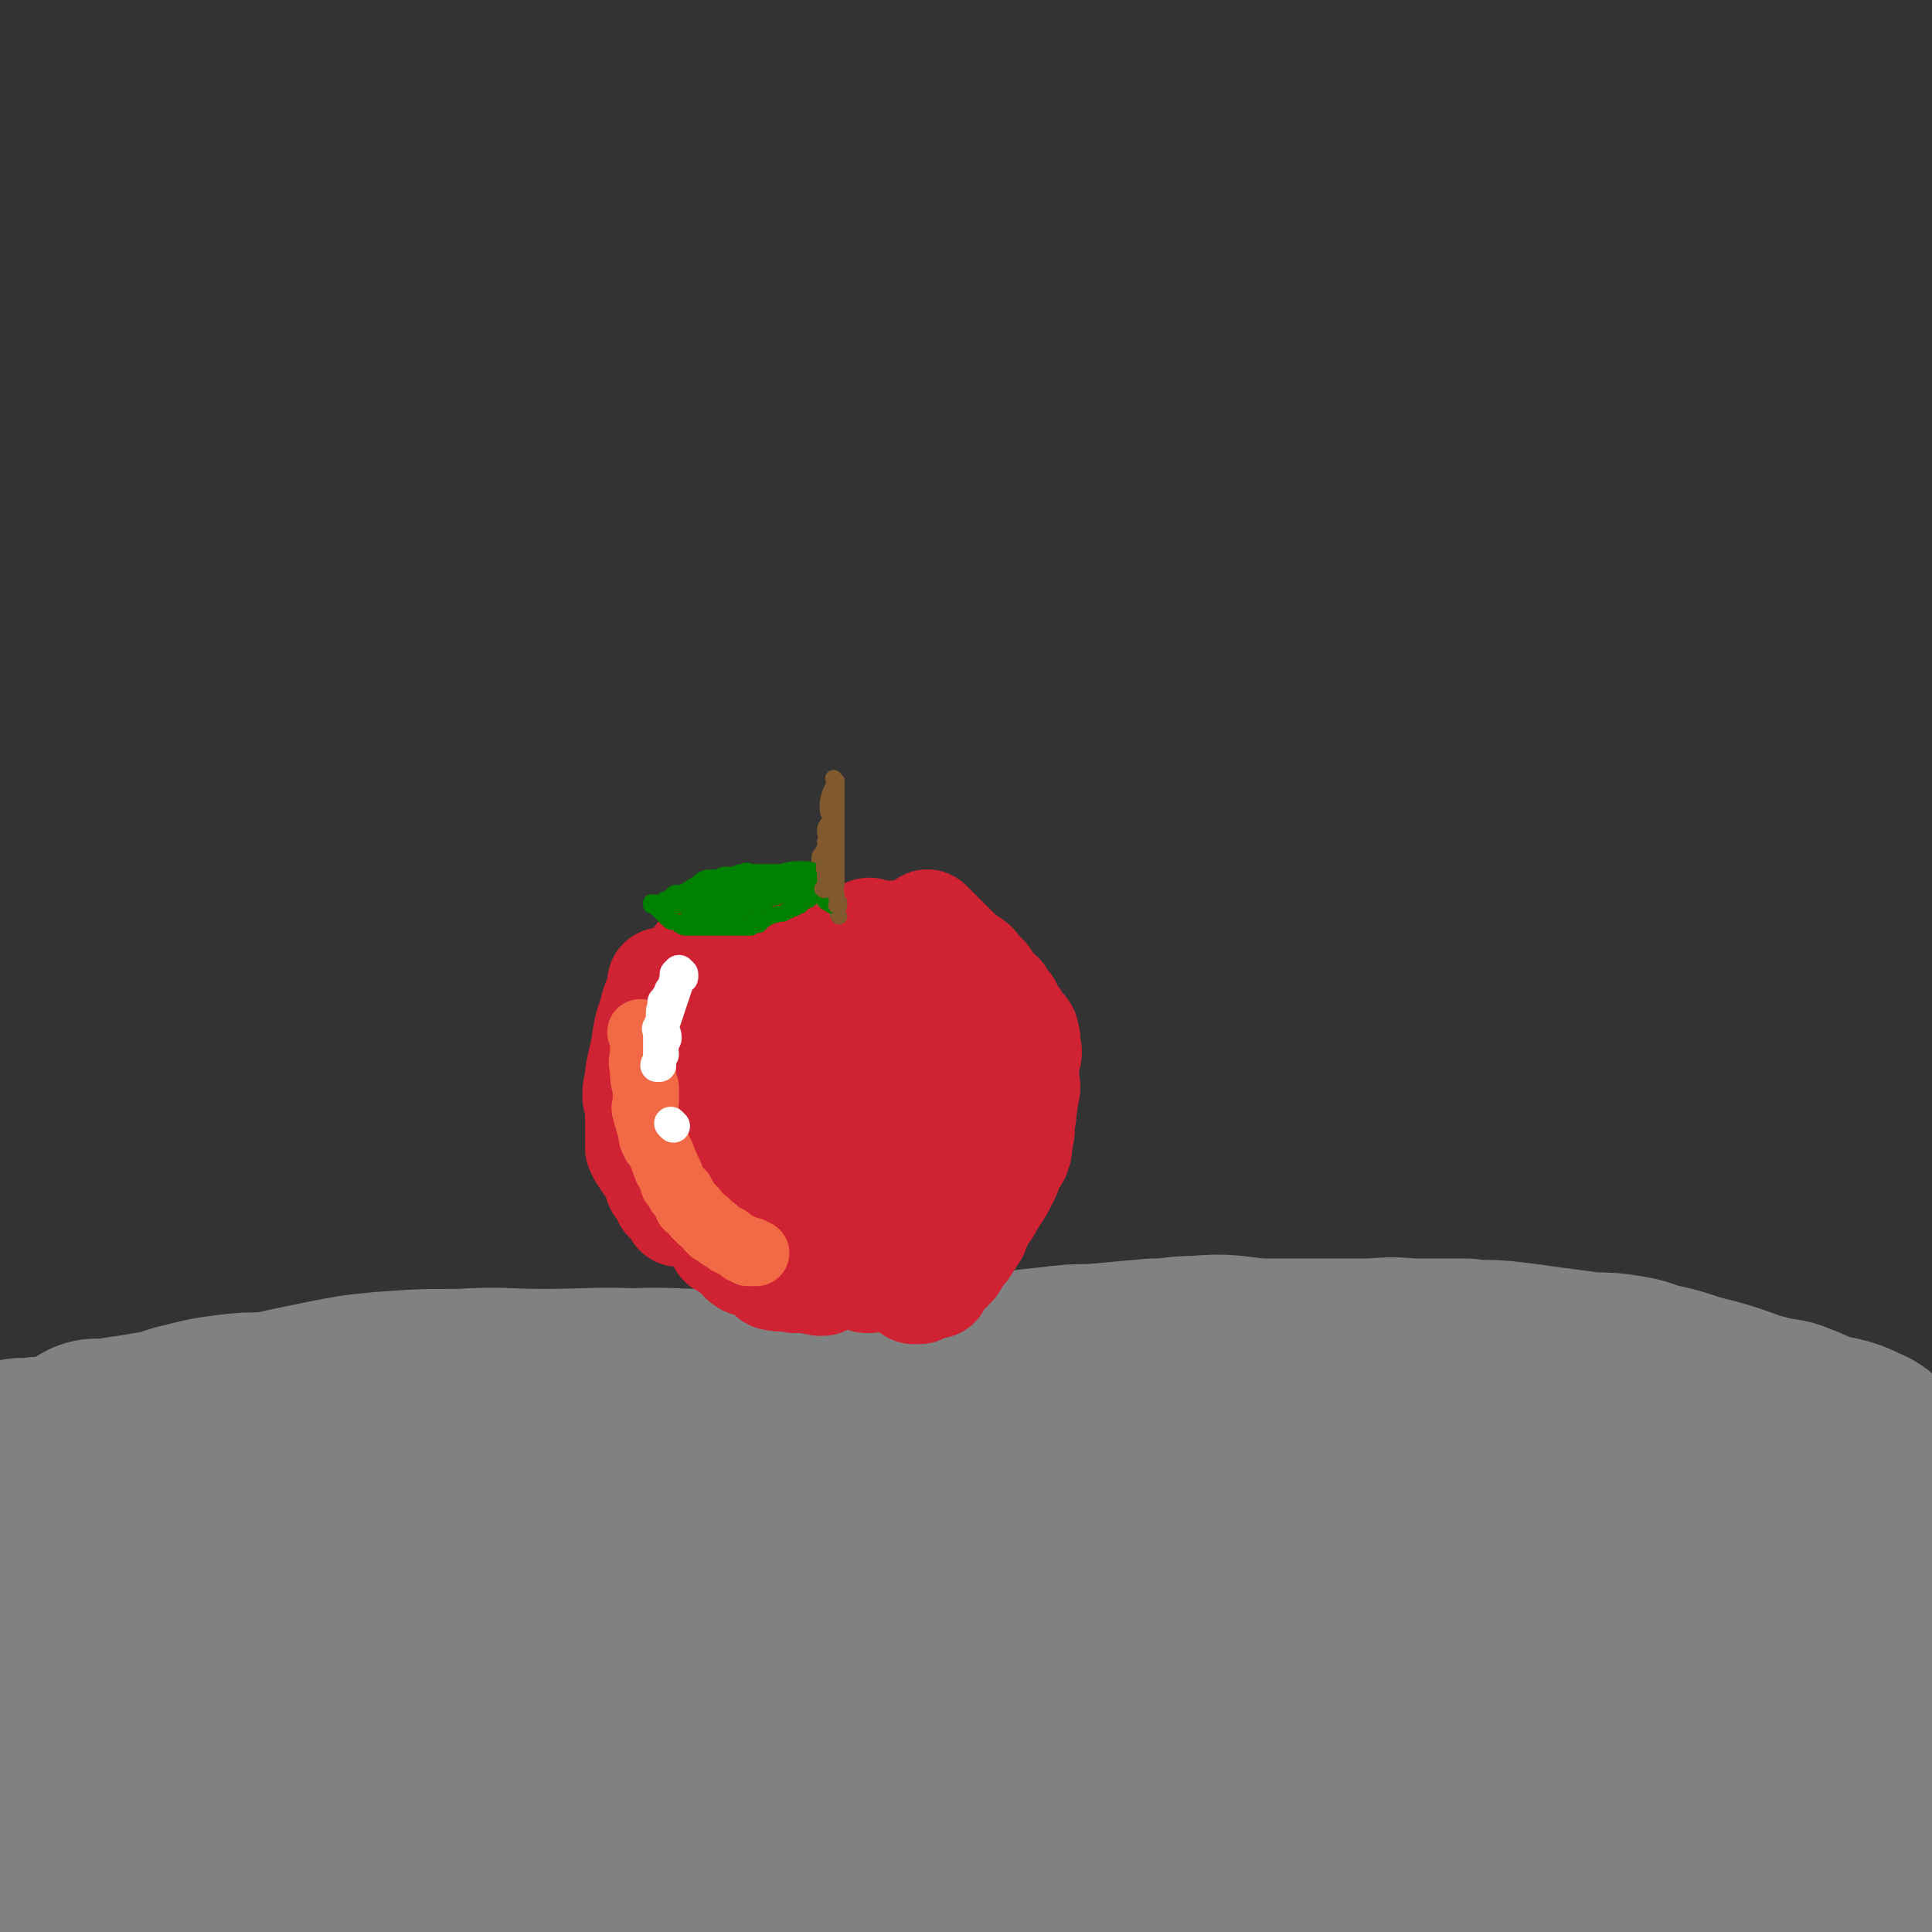 <svg viewBox='0 0 700 700' version='1.1' xmlns='http://www.w3.org/2000/svg' xmlns:xlink='http://www.w3.org/1999/xlink'><rect x="0" y="0" width="700" height="700" fill="#333333" stroke="none"/><g fill='none' stroke='rgb(128,130,130)' stroke-width='80' stroke-linecap='round' stroke-linejoin='round'><path d='M528,527c0,0 -1,-1 -1,-1 0,0 0,0 0,1 0,0 0,0 0,0 1,0 0,-1 0,-1 -12,1 -12,2 -23,3 -19,2 -19,3 -37,5 -11,1 -11,0 -22,1 -11,0 -11,0 -22,2 -14,1 -14,2 -28,4 -13,2 -13,1 -27,4 -15,2 -15,2 -31,5 -14,3 -13,3 -27,6 -13,2 -13,2 -26,5 -14,3 -14,2 -28,5 -11,2 -11,2 -22,5 -11,2 -11,3 -22,5 -10,2 -10,2 -20,4 -9,1 -9,2 -19,4 -6,1 -6,0 -13,2 -19,3 -19,3 -38,6 -13,2 -13,3 -26,5 -6,2 -6,2 -12,3 -2,0 -2,0 -4,0 -7,0 -7,1 -13,1 -1,0 -1,-2 -2,-2 0,0 -1,1 -1,1 1,-3 1,-5 4,-7 10,-8 11,-8 23,-14 19,-9 19,-9 39,-15 27,-9 27,-9 56,-15 24,-6 24,-6 49,-9 32,-5 33,-4 65,-7 24,-2 24,-1 47,-3 28,-1 28,-1 56,-3 27,-1 27,-1 54,-2 12,0 12,0 24,0 13,-1 13,0 25,0 4,0 4,0 8,0 3,0 3,0 6,0 0,0 0,0 0,0 0,0 0,0 0,0 -11,0 -11,0 -23,1 -24,1 -24,1 -48,2 -23,1 -23,1 -47,3 -38,2 -38,2 -75,5 -26,1 -26,1 -52,4 -9,0 -9,0 -17,1 -24,2 -24,2 -47,5 -30,3 -30,3 -60,6 -14,1 -14,1 -28,2 -6,1 -6,1 -11,2 -12,1 -11,2 -23,3 -4,1 -4,1 -8,2 -8,0 -8,0 -16,1 -3,1 -3,1 -7,2 -5,0 -5,0 -11,0 -4,0 -4,0 -9,1 -8,2 -8,2 -15,5 -3,0 -3,0 -6,1 -2,1 -2,1 -3,1 -1,1 -1,1 -3,1 0,1 0,1 -1,1 0,0 0,0 -1,0 0,-1 -1,-1 -1,0 1,0 1,1 2,1 3,1 3,1 6,1 11,1 11,1 21,1 6,1 6,1 12,1 16,0 16,-1 32,-2 7,-1 7,-1 15,-1 16,-2 16,-2 32,-4 11,-1 11,-1 21,-1 20,-2 20,-2 39,-4 13,-1 13,-1 26,-1 20,-2 20,-2 41,-3 12,-1 12,-1 25,-1 18,-1 18,-1 37,-1 13,-1 13,0 27,0 18,-1 18,-1 36,-1 13,-1 13,-1 26,0 15,0 15,0 30,0 11,1 11,1 21,1 12,0 12,0 23,1 10,0 10,1 19,2 10,1 10,1 20,2 8,1 8,1 16,2 8,1 8,1 17,2 6,1 6,1 13,2 6,0 6,0 12,1 6,0 6,1 11,2 4,0 4,0 8,0 3,0 3,0 7,1 4,1 4,1 8,2 3,0 4,-1 7,0 5,0 5,1 10,2 1,0 1,0 2,0 1,-1 1,0 3,0 1,0 1,0 2,0 0,0 0,0 1,0 0,0 0,0 0,0 0,0 0,-1 -1,-1 -1,0 -1,1 -1,1 -9,0 -9,0 -17,0 -9,0 -9,0 -17,0 -18,-2 -18,-3 -36,-4 -25,-2 -25,-2 -50,-3 -26,-2 -26,-2 -52,-3 -31,-1 -31,0 -62,0 -29,-1 -29,-1 -58,-1 -31,-1 -31,-1 -63,0 -23,0 -23,1 -46,2 -27,1 -27,0 -54,1 -19,0 -19,-1 -37,0 -18,0 -18,0 -37,1 -15,0 -15,0 -30,1 -11,0 -11,0 -22,1 -5,0 -5,0 -10,0 -1,0 -1,0 -3,0 -1,0 -1,0 -2,0 0,0 0,0 -1,0 0,0 0,0 0,0 2,0 2,0 4,1 9,3 9,4 19,5 12,2 12,1 24,2 25,1 25,2 50,3 22,1 22,0 45,1 35,0 35,1 70,1 25,0 25,-1 51,0 31,0 31,0 62,2 36,1 36,2 71,4 20,1 20,0 41,1 19,2 19,2 38,4 6,0 6,1 12,2 22,2 22,1 45,5 7,1 7,1 14,3 4,1 4,1 7,2 3,1 3,1 6,1 1,1 1,1 3,1 0,0 0,0 1,1 0,0 0,0 0,0 0,0 -1,0 -1,0 -10,0 -10,0 -19,0 -20,-2 -20,-2 -40,-4 -16,-2 -16,-3 -32,-5 -7,-1 -7,-1 -15,-2 -17,-2 -17,-1 -33,-3 -10,-1 -10,-1 -20,-2 -18,-2 -18,-1 -37,-3 -10,-1 -10,-1 -20,-2 -19,-2 -19,-2 -37,-3 -11,-1 -11,-1 -21,-1 -19,-2 -19,-2 -37,-4 -12,-1 -12,-1 -24,-1 -19,-2 -19,-2 -38,-3 -11,-1 -11,-1 -22,-1 -16,-2 -16,-2 -32,-3 -9,-1 -9,-1 -19,-1 -13,-2 -13,-2 -26,-3 -10,-1 -10,-1 -20,-1 -14,-1 -14,-1 -29,-2 -9,0 -9,-1 -19,-1 -12,-1 -12,-1 -23,-2 -12,-1 -13,0 -25,-2 -3,0 -3,-2 -7,-2 -1,-1 -3,0 -4,0 '/><path d='M464,572c0,0 -1,-1 -1,-1 0,0 0,0 0,1 0,0 0,0 0,0 -5,-1 -5,-1 -10,-2 -7,-1 -7,-2 -13,-2 -16,-3 -16,-2 -32,-4 -9,-2 -9,-2 -19,-4 -9,-1 -9,0 -18,-1 -11,-2 -11,-3 -22,-4 -13,-1 -13,-1 -25,-1 -15,-1 -15,-1 -30,-2 -11,0 -11,-1 -22,-1 -12,-1 -12,0 -23,0 -12,0 -12,0 -24,0 -13,-1 -13,-1 -25,-1 -12,-1 -12,-1 -23,0 -12,0 -12,0 -23,1 -11,1 -11,0 -21,1 -11,1 -11,1 -22,1 -12,1 -12,1 -25,3 -11,1 -11,1 -21,2 -12,1 -12,2 -23,3 -6,1 -6,1 -13,2 -6,0 -6,1 -13,2 -2,0 -2,-1 -5,0 -5,1 -5,2 -10,4 0,0 0,0 0,0 -1,0 -1,1 -2,1 0,0 0,0 0,1 -1,1 -2,1 -2,2 3,2 4,2 9,3 4,1 7,1 8,1 '/><path d='M388,538c0,0 -1,-1 -1,-1 0,0 0,0 0,1 0,0 0,0 0,0 1,0 1,-1 0,-1 -4,0 -4,0 -9,1 -6,0 -6,0 -13,0 -5,0 -5,0 -11,0 -21,0 -21,-1 -42,0 -15,0 -15,1 -31,2 -23,1 -23,1 -46,3 -14,1 -14,1 -27,3 -5,0 -5,0 -9,0 -14,1 -14,1 -27,2 -16,0 -16,0 -32,1 -10,0 -10,0 -19,1 -4,0 -4,-1 -8,0 -8,0 -8,1 -17,1 -3,1 -3,1 -6,1 -5,0 -5,1 -9,1 -4,1 -4,1 -9,1 -5,1 -5,1 -11,1 -3,1 -3,1 -6,1 -4,1 -4,1 -8,1 -1,1 -1,1 -3,1 -1,0 -1,0 -2,0 0,1 -1,1 -1,1 '/><path d='M313,524c0,0 -1,-1 -1,-1 0,0 0,0 1,1 0,0 0,0 0,0 0,0 0,-1 -1,-1 -10,-3 -10,-2 -19,-5 -15,-4 -15,-5 -30,-7 -15,-3 -15,-3 -29,-4 -19,-1 -19,0 -37,0 -15,0 -15,-1 -30,0 -14,0 -14,0 -28,1 -10,1 -10,1 -20,3 -10,2 -10,2 -19,4 -7,1 -7,0 -15,1 -8,1 -8,1 -16,3 -5,1 -5,2 -11,3 -6,1 -6,1 -12,2 -1,0 -2,0 -3,1 -3,0 -3,1 -5,1 -1,0 -1,0 -1,0 -1,-1 -1,0 -1,0 0,0 0,0 0,0 0,0 -1,-1 -1,-1 1,0 1,0 2,1 2,0 2,0 4,0 11,-2 10,-3 21,-4 9,-2 9,-2 18,-4 16,-2 16,-2 32,-4 13,-2 13,-2 27,-3 4,-1 4,-1 9,-1 15,-2 15,-2 29,-2 24,-1 24,-1 49,-1 15,-1 15,0 30,0 6,0 6,0 12,0 13,0 13,0 27,0 5,0 5,-1 10,0 10,0 10,1 21,1 5,1 5,1 11,1 10,1 10,1 21,2 4,1 4,1 9,1 7,1 7,1 15,1 3,1 3,1 6,1 3,0 3,1 6,1 4,1 4,1 7,1 5,1 5,1 10,1 3,1 3,1 5,1 3,1 3,1 6,1 1,1 1,1 2,1 2,0 2,0 3,0 1,-1 1,0 1,0 0,0 0,0 0,0 0,0 0,0 0,0 1,0 1,0 1,0 0,0 0,0 -1,0 -2,0 -2,0 -4,0 -13,0 -13,0 -25,0 -11,0 -11,0 -23,0 -7,0 -7,0 -14,0 -11,0 -11,0 -23,0 -9,0 -9,-1 -18,0 -15,0 -15,0 -30,1 -11,1 -11,1 -21,1 -13,1 -13,1 -26,1 -8,1 -8,1 -17,1 -12,1 -12,1 -23,1 -10,1 -10,1 -20,1 -12,1 -12,1 -24,1 -9,1 -9,1 -17,1 -11,1 -11,1 -22,1 -8,1 -8,1 -16,1 -8,0 -8,0 -16,1 -8,0 -8,-1 -15,0 -8,0 -8,0 -15,1 -6,0 -6,0 -11,0 -5,0 -5,0 -10,0 -3,0 -3,0 -7,0 -3,0 -3,0 -7,0 -2,0 -2,0 -5,0 -3,0 -3,-1 -7,0 0,0 0,0 -1,1 -1,0 -1,0 -2,0 0,0 0,0 0,0 0,0 0,-1 -1,-1 0,0 0,2 0,2 0,0 -1,0 -1,0 0,-1 1,-1 1,0 5,2 4,4 8,5 23,3 23,3 46,4 7,1 7,-1 15,0 24,0 24,0 49,1 25,0 25,0 49,0 30,0 30,-1 61,0 25,0 25,0 51,2 29,2 29,2 59,5 18,1 18,1 37,4 23,4 23,4 46,9 9,1 9,1 17,4 5,2 5,3 9,6 2,0 3,1 3,2 -1,2 -1,3 -4,4 -10,3 -10,3 -21,5 -26,4 -26,3 -53,6 -25,2 -25,0 -49,3 -39,3 -39,4 -77,9 -25,3 -25,3 -49,7 -32,5 -32,6 -64,12 -24,4 -24,5 -47,9 -16,3 -16,3 -32,6 -19,3 -19,3 -38,7 -4,1 -4,1 -8,1 -1,1 -1,1 -3,1 -2,1 -2,1 -4,1 0,1 -1,0 -1,0 0,1 0,1 0,1 9,0 10,0 20,-1 13,0 13,0 27,0 6,-1 6,-1 11,-1 14,-1 14,-1 28,-1 6,-1 6,-1 12,-1 15,0 15,0 30,0 7,1 7,0 15,0 16,1 16,1 33,1 8,1 8,1 16,1 16,1 16,0 33,1 7,1 7,1 14,1 13,1 13,1 26,1 7,1 7,1 15,1 11,1 11,1 23,1 7,1 7,0 14,1 9,1 9,1 18,1 5,1 5,0 9,0 5,1 5,2 10,2 2,0 2,-1 5,-1 4,1 4,1 7,1 2,0 2,1 4,1 0,0 0,0 0,-1 1,0 1,0 1,0 -1,0 -1,0 -3,0 -12,0 -12,0 -24,0 -12,1 -12,2 -25,3 -7,1 -7,1 -15,1 -14,1 -14,1 -27,2 -10,0 -10,0 -20,1 -13,2 -13,2 -26,3 -11,2 -11,2 -21,3 -15,2 -15,2 -29,4 -10,2 -10,2 -20,3 -13,2 -13,2 -26,3 -10,1 -10,2 -21,3 -11,2 -11,2 -22,3 -10,2 -10,2 -20,3 -9,1 -9,1 -18,1 -8,1 -8,1 -16,1 -5,0 -5,0 -11,1 -5,0 -5,1 -11,1 -2,0 -2,0 -4,-1 -2,0 -2,0 -5,0 0,0 -1,1 -1,0 1,0 1,-1 2,-1 11,-3 11,-3 22,-5 10,-2 10,-2 19,-3 9,-2 9,-1 19,-3 8,-1 8,-2 16,-3 21,-3 21,-3 41,-5 28,-2 28,-2 55,-3 16,-1 16,-2 31,-3 14,0 14,1 28,0 31,-1 31,-1 62,-3 29,-2 29,-3 58,-4 27,-2 27,-2 54,-2 17,0 17,0 34,0 13,1 13,0 26,0 6,1 6,2 12,3 2,0 2,0 4,0 1,1 1,0 1,0 0,0 0,0 0,0 0,1 0,2 -1,2 -2,0 -2,-1 -4,-1 -16,1 -16,1 -31,1 -22,1 -22,0 -43,0 -34,1 -34,2 -68,3 -28,1 -28,1 -57,2 -34,1 -34,1 -69,2 -22,1 -22,0 -45,0 -30,1 -30,2 -61,1 -19,0 -19,0 -38,-1 -21,-1 -21,-1 -43,-4 -6,0 -6,0 -13,-2 -4,-1 -4,0 -8,-2 0,0 0,-1 -1,-2 0,0 -1,0 -1,0 2,-2 2,-2 4,-4 1,-1 0,-2 1,-2 13,-4 13,-5 25,-8 27,-5 27,-5 54,-9 20,-2 20,-1 39,-3 8,-1 8,-2 15,-2 22,-1 22,-1 44,-1 8,-1 8,-1 16,-1 22,-1 22,-1 43,-1 11,-1 11,-1 22,-1 23,0 23,0 47,0 10,1 10,0 21,0 21,1 21,1 42,1 10,1 10,0 19,0 17,2 17,2 34,4 10,1 10,1 20,1 14,2 14,2 28,3 8,1 8,1 15,1 12,2 12,2 24,3 5,1 5,0 11,1 6,2 6,2 12,4 3,1 3,1 7,2 4,1 4,1 8,2 2,1 2,1 5,1 4,2 4,1 8,3 2,1 1,1 3,2 0,0 0,0 1,-1 0,0 0,0 1,0 0,1 0,1 0,1 0,0 0,0 0,0 1,1 0,0 0,0 0,0 0,0 0,0 -5,2 -5,3 -11,3 -17,2 -17,2 -33,3 -13,1 -13,1 -25,3 -11,1 -11,0 -23,1 -15,2 -15,2 -31,4 -13,2 -13,1 -26,3 -14,2 -14,2 -29,4 -11,2 -11,2 -23,3 -12,2 -12,2 -24,4 -11,2 -11,2 -22,3 -11,1 -11,1 -23,3 -10,1 -10,0 -20,1 -10,1 -10,2 -20,3 -8,1 -8,1 -16,1 -8,1 -8,0 -15,1 -8,0 -8,0 -16,1 -6,0 -6,0 -12,1 -7,0 -7,0 -14,1 -11,1 -11,1 -21,2 -3,0 -3,1 -5,1 -7,0 -7,0 -14,0 0,0 0,0 -1,0 0,0 0,0 -1,0 0,0 -1,1 -1,0 5,0 6,0 12,-1 7,-2 6,-3 13,-4 9,-2 9,-1 18,-3 9,-1 9,-1 18,-3 10,-2 10,-3 20,-5 21,-3 21,-3 42,-6 27,-4 27,-4 54,-7 22,-3 22,-3 44,-5 29,-3 29,-4 58,-6 21,-1 21,0 42,0 23,0 23,0 45,0 15,1 15,1 30,2 16,1 16,2 33,3 7,1 7,1 14,2 14,1 14,1 28,3 9,1 8,2 17,3 6,0 7,0 13,0 4,1 4,2 8,3 4,0 4,0 8,-1 0,0 0,0 1,0 1,0 1,0 3,0 0,0 0,0 1,0 0,0 0,0 0,0 1,0 1,0 3,0 0,0 0,0 0,0 0,1 -1,0 -1,0 0,0 0,0 1,0 0,0 0,0 0,0 0,1 -1,0 -1,0 0,0 0,0 1,0 0,0 0,0 0,0 0,1 -1,0 -1,0 0,0 0,0 1,0 0,0 0,0 0,0 0,1 -1,0 -1,0 0,0 0,0 1,0 0,0 0,0 0,0 -1,0 -1,1 -2,0 -10,-1 -10,-2 -20,-3 -10,-1 -10,-1 -20,-2 -5,-1 -5,0 -10,-1 -9,-1 -9,-1 -18,-2 -4,-1 -4,-1 -8,-2 -11,0 -11,0 -22,0 -7,0 -7,0 -13,0 -6,1 -6,0 -12,0 -7,0 -7,0 -13,0 -4,0 -4,0 -8,0 -4,1 -4,1 -8,1 -4,0 -4,0 -7,1 -3,0 -3,1 -7,1 -2,1 -2,0 -5,1 -1,0 -1,1 -3,1 -1,1 -1,0 -2,1 -1,0 -1,1 -2,1 -1,1 -1,1 -2,1 0,0 0,-1 0,-1 0,1 0,1 0,2 0,1 -1,1 -1,2 0,1 0,1 0,2 0,1 0,1 0,1 3,2 3,2 6,4 2,1 2,1 5,1 11,3 11,4 22,5 6,1 6,1 13,1 6,0 6,1 12,1 6,0 6,0 12,-1 5,0 5,0 11,0 5,0 5,0 10,0 5,0 5,0 11,0 6,0 6,0 12,0 6,0 6,0 12,0 6,0 6,0 12,0 4,0 4,0 8,0 9,0 9,1 19,0 8,0 8,0 16,-1 0,0 0,0 1,-1 1,0 1,0 2,0 1,0 1,0 2,0 0,0 0,1 1,0 1,0 1,-1 2,-1 2,-1 2,-1 4,-1 0,0 0,0 0,0 0,0 0,0 0,0 0,1 0,0 0,0 -1,0 0,1 0,0 0,-2 -1,-3 -1,-6 -2,-6 -1,-7 -4,-13 -4,-6 -5,-6 -10,-12 -8,-8 -8,-8 -17,-14 -11,-8 -12,-7 -23,-15 -10,-6 -9,-7 -19,-13 -15,-9 -15,-8 -31,-16 -10,-5 -10,-6 -20,-10 -16,-6 -16,-5 -32,-9 -12,-4 -11,-5 -23,-7 -15,-3 -15,-3 -30,-4 -7,-1 -7,-1 -15,-1 -8,0 -8,0 -17,1 -3,0 -3,0 -6,0 -2,0 -2,0 -4,0 0,0 0,0 0,0 0,0 -1,-1 -1,-1 7,-1 8,-1 16,-2 9,-1 9,-2 18,-4 14,-2 14,-2 29,-3 10,-1 10,-1 20,-1 4,-1 4,-1 8,-1 12,0 12,0 24,1 15,0 15,0 30,1 4,0 4,0 7,0 9,0 9,0 18,0 5,1 5,1 9,1 11,1 11,1 21,2 5,1 5,1 10,1 10,1 10,1 19,2 4,1 4,0 7,1 4,1 4,2 7,3 2,1 2,1 4,2 4,1 3,1 7,3 0,0 0,0 1,0 0,0 0,-1 1,0 0,0 0,0 0,1 0,0 0,0 0,0 -1,-1 -1,-1 -3,-2 -4,-2 -4,-3 -8,-4 -14,-5 -15,-5 -29,-9 -13,-3 -13,-2 -26,-5 -7,-2 -7,-2 -15,-4 -13,-3 -13,-2 -26,-5 -8,-2 -7,-3 -15,-4 -11,-2 -11,-2 -22,-3 -8,-2 -8,-2 -17,-3 -14,-2 -14,-2 -28,-3 -10,-2 -10,-2 -19,-3 -14,-1 -14,-1 -29,-1 -8,-1 -8,-1 -17,-1 -10,0 -10,0 -21,-1 -9,0 -9,-1 -17,-1 -9,0 -9,0 -19,1 -7,0 -7,0 -14,0 -8,0 -8,0 -16,0 -6,0 -6,-1 -11,0 -9,0 -9,0 -17,1 -4,0 -4,0 -7,1 -3,1 -3,1 -7,1 -3,1 -3,1 -7,1 -3,1 -3,0 -5,1 -2,0 -2,1 -3,1 -1,1 -1,1 -3,1 0,0 0,0 -1,0 0,-1 0,0 -1,0 0,0 0,0 -1,0 0,0 0,0 0,0 7,-2 7,-2 14,-3 11,-2 11,-1 22,-3 5,-2 5,-3 11,-3 15,-3 15,-1 31,-3 16,-2 15,-2 31,-4 8,-1 8,-2 16,-2 6,-1 6,0 13,-1 18,-1 18,-1 35,-2 15,-1 15,-1 30,-1 18,0 18,1 36,2 13,1 13,0 27,2 16,2 15,2 31,5 6,1 6,0 13,2 3,0 3,0 6,1 12,2 12,2 24,5 10,1 10,1 21,3 7,2 7,1 15,3 4,1 4,1 8,3 3,1 4,1 7,2 1,1 1,1 2,2 2,0 2,0 4,1 1,0 1,0 1,1 0,0 0,0 0,0 1,0 1,0 1,1 0,0 0,0 0,0 1,0 0,-1 0,-1 0,0 0,0 0,1 0,0 -1,0 -1,0 -3,0 -3,0 -6,0 -4,0 -4,0 -8,0 -19,-1 -19,-2 -37,-3 -15,-1 -15,-1 -29,-2 -5,-1 -5,-1 -9,-1 -14,-2 -14,-2 -28,-3 -24,-3 -24,-4 -49,-7 -15,-2 -15,-1 -30,-2 -6,-1 -6,-1 -11,-1 -19,-2 -19,-3 -38,-4 -12,-2 -12,-1 -25,-2 -13,-1 -13,-2 -26,-3 -8,-1 -8,-1 -16,-1 -9,0 -9,0 -19,0 -5,0 -5,-1 -9,-1 -8,0 -8,0 -16,1 -4,0 -4,-1 -8,0 -7,0 -7,0 -13,0 -3,1 -3,1 -6,1 -6,1 -6,0 -13,1 -3,0 -3,1 -7,1 -1,0 -1,0 -3,0 -1,-1 -1,0 -1,0 -2,0 -3,0 -3,0 1,-1 2,-1 5,-2 2,-1 2,0 5,-1 5,-1 5,-1 11,-2 10,-2 10,-2 19,-4 5,-1 5,-1 11,-1 8,-2 8,-2 17,-3 7,-1 7,-1 13,-1 10,-2 10,-2 20,-3 8,-1 8,-1 15,-1 11,-1 11,-1 22,-2 8,0 8,-1 16,-1 11,-1 11,0 22,1 9,0 9,0 17,0 10,0 10,0 21,0 8,0 8,-1 17,0 10,0 10,0 20,0 7,1 7,0 15,1 8,1 8,1 15,2 8,1 8,1 15,2 6,0 7,0 13,1 6,1 5,2 11,3 9,2 9,3 18,5 7,2 7,2 15,5 4,1 4,1 8,2 4,1 4,0 8,2 3,1 3,1 6,3 3,1 3,1 6,2 2,0 2,0 3,0 4,1 4,1 8,3 0,0 0,1 1,1 0,0 0,-1 1,0 0,0 0,0 0,1 0,0 0,0 0,0 0,0 0,0 0,0 -1,-1 0,0 0,0 0,0 0,0 0,0 0,0 0,0 0,0 -1,-1 -1,-1 -1,0 -2,0 -1,1 -3,1 -9,1 -9,0 -18,1 -14,0 -14,0 -28,0 -17,-1 -17,-2 -33,-3 -18,-1 -18,0 -36,-2 -26,-2 -26,-3 -53,-4 -22,-2 -22,-1 -44,-2 -27,-1 -27,-1 -54,-2 -20,-1 -20,-1 -40,-1 -25,0 -25,0 -49,1 -25,0 -25,0 -50,2 -17,1 -17,2 -33,4 -17,2 -17,2 -33,4 -14,2 -14,2 -28,5 -5,1 -5,1 -11,3 -6,2 -6,2 -11,4 0,0 0,0 0,0 2,0 2,-1 4,0 14,0 14,1 27,1 17,-1 17,-2 33,-3 6,-1 6,-1 11,-1 14,-2 14,-1 27,-2 15,-2 15,-3 30,-4 21,-2 21,-2 43,-2 35,-2 35,-1 69,-1 20,0 20,-1 39,0 24,2 24,2 49,5 6,0 6,0 12,1 13,1 13,2 27,4 7,1 7,1 14,3 13,2 13,2 26,4 6,1 6,1 12,3 10,3 10,3 20,7 4,2 4,1 8,3 9,4 9,4 17,7 4,2 4,3 8,5 8,3 8,3 16,7 4,1 4,2 8,4 6,2 6,2 11,5 3,1 3,1 6,3 2,1 1,2 3,5 1,1 2,1 3,3 2,2 2,2 4,5 1,1 1,1 2,3 0,1 0,1 1,2 1,3 1,2 3,5 0,1 0,1 0,2 0,1 0,1 1,2 0,1 0,1 0,2 0,1 0,1 1,1 0,2 -1,2 0,3 0,1 0,1 1,1 0,1 -1,1 -1,2 0,1 0,1 0,1 0,1 1,1 1,2 0,0 0,1 0,1 0,1 0,1 0,1 0,1 0,1 0,1 0,1 0,1 0,1 1,1 1,0 2,1 0,0 -1,0 -1,1 0,0 0,0 0,0 0,0 0,0 0,-1 -1,0 0,1 0,1 0,0 0,0 0,0 0,0 0,0 0,-1 -1,0 0,1 0,1 0,0 0,0 0,0 0,0 0,0 0,-1 -9,-3 -9,-3 -17,-6 -5,-2 -6,-1 -11,-2 -5,-1 -5,-1 -10,-3 -5,-2 -5,-1 -10,-3 -7,-2 -7,-3 -14,-5 -9,-3 -10,-3 -19,-6 -10,-3 -10,-3 -20,-6 -10,-3 -10,-2 -21,-4 -15,-4 -15,-4 -31,-7 -14,-2 -14,-2 -28,-4 -18,-3 -18,-3 -37,-5 -8,-2 -8,-1 -16,-2 -5,-1 -5,-1 -10,-2 -13,-2 -13,-2 -26,-4 -13,-2 -13,-3 -26,-4 -13,-2 -13,-1 -25,-2 -18,-1 -18,-1 -36,-3 -14,-1 -14,-1 -29,-3 -17,-1 -17,-1 -35,-2 -9,-1 -9,0 -17,-2 -12,-1 -12,-2 -23,-4 -6,-2 -6,-2 -13,-3 -8,-1 -8,-1 -16,-3 -4,-1 -4,-2 -8,-4 -5,-2 -5,-2 -10,-3 -2,-1 -2,-1 -3,-1 -2,-1 -2,-2 -4,-3 0,0 0,1 -1,1 0,-1 0,-1 0,-2 -1,0 -1,1 -1,1 1,-2 1,-2 3,-3 0,-1 0,-1 1,-1 6,-3 6,-3 12,-5 2,-1 2,-1 4,-2 8,-2 8,-2 17,-3 4,-1 4,-1 8,-1 10,-2 10,-2 20,-4 4,-1 4,-1 9,-1 10,-2 10,-2 21,-3 4,-1 4,-1 8,-1 8,-1 8,-1 16,-2 4,-1 4,0 8,-1 10,-1 10,-1 19,-2 5,-1 5,0 10,-1 10,-1 10,-1 20,-2 4,-1 4,-1 8,-1 11,-1 11,-1 21,-1 5,-1 5,-1 10,-1 9,0 9,0 18,0 5,0 5,-1 9,-1 6,0 6,0 11,1 6,0 6,-1 12,0 5,0 5,0 10,0 3,1 3,1 6,1 8,1 8,1 16,2 6,1 6,2 12,3 2,1 2,1 5,2 4,0 4,0 8,0 3,1 3,0 6,1 2,1 2,2 5,3 2,1 2,1 4,2 3,0 3,0 6,1 2,1 2,1 4,2 2,0 2,0 5,1 2,1 2,1 3,2 2,0 3,-1 5,0 2,1 1,1 3,2 1,1 2,0 3,1 2,1 2,1 4,3 2,0 1,1 3,2 0,0 0,0 1,0 2,1 2,1 4,1 1,1 2,0 3,1 0,0 0,1 0,1 0,1 0,1 1,1 0,1 0,1 1,1 0,1 1,1 1,1 '/></g>
<g fill='none' stroke='rgb(207,34,51)' stroke-width='40' stroke-linecap='round' stroke-linejoin='round'><path d='M303,439c0,0 -1,-1 -1,-1 0,0 0,0 1,1 0,0 0,0 0,0 0,0 -1,-1 -1,-1 0,0 0,0 1,1 0,0 0,0 0,0 0,0 -1,-1 -1,-1 0,0 1,1 1,1 -2,-1 -3,-2 -5,-3 -5,-3 -5,-3 -9,-6 -2,-1 -2,0 -3,-1 -1,-2 -1,-2 -2,-3 -3,-4 -3,-4 -5,-7 0,-2 0,-2 1,-4 0,-4 -1,-4 0,-8 1,-6 1,-6 4,-11 2,-5 2,-5 5,-9 3,-4 3,-4 7,-7 4,-4 4,-4 8,-6 4,-3 4,-3 8,-5 3,-2 3,-3 7,-4 5,-1 5,-1 10,0 4,0 4,0 8,1 4,1 4,0 8,2 2,1 2,2 3,4 2,4 2,4 3,8 1,3 1,4 0,7 -1,6 -1,7 -3,12 -3,6 -3,6 -7,11 -7,8 -7,8 -14,15 -5,4 -5,5 -10,8 -7,5 -7,5 -14,8 -5,2 -5,2 -10,3 -6,0 -6,0 -13,0 -4,-1 -4,-1 -7,-3 -5,-2 -5,-1 -9,-4 -3,-2 -3,-3 -5,-6 -4,-3 -6,-3 -8,-7 -1,-3 0,-4 0,-7 0,-2 -1,-1 -1,-3 -1,-5 -1,-5 -1,-9 -1,-2 -1,-2 -1,-4 1,-3 2,-3 2,-7 0,-1 -1,-1 0,-2 1,-7 1,-7 3,-13 1,-3 2,-2 4,-5 1,-1 1,-1 2,-2 5,-4 5,-3 10,-7 2,-1 2,-1 4,-3 2,-1 1,-2 4,-3 2,-1 2,-1 5,-1 3,-1 3,-1 7,-2 3,-1 3,-1 7,-2 2,-1 2,-1 4,-1 2,0 2,1 4,1 1,0 1,0 3,0 3,0 3,0 6,0 1,1 1,1 3,1 3,2 3,2 7,3 1,1 1,1 3,2 3,1 3,1 6,2 1,1 1,0 3,2 2,2 1,2 3,5 1,1 1,1 2,3 2,3 2,3 3,6 1,1 1,1 2,3 0,4 0,4 0,7 1,3 1,3 1,6 0,4 0,5 0,9 -1,4 -2,4 -3,8 -2,5 -2,5 -4,9 -1,4 -1,3 -2,7 -1,3 0,3 -1,6 -2,3 -3,3 -5,6 -3,2 -3,2 -5,5 -2,2 -1,2 -3,4 -3,2 -3,2 -6,4 -2,1 -2,2 -3,2 -3,1 -3,0 -5,0 -3,0 -3,1 -5,1 -3,0 -3,0 -5,0 -3,-1 -3,0 -5,0 -2,-1 -2,-1 -3,-2 -4,-1 -4,-1 -7,-2 -6,-3 -6,-3 -12,-6 -3,-1 -3,-1 -6,-3 -3,-1 -3,0 -5,-1 -3,-3 -2,-4 -5,-7 -1,-1 -1,-1 -2,-2 -1,-1 -2,-1 -3,-3 -1,-2 0,-2 -1,-4 0,-2 -1,-2 -1,-4 0,-4 1,-4 1,-8 0,-2 -1,-2 0,-5 0,-4 0,-4 1,-8 3,-8 3,-8 7,-15 1,-2 2,-1 3,-3 1,-2 1,-2 2,-4 0,-2 -1,-2 0,-3 2,-3 2,-3 4,-5 4,-4 4,-4 8,-7 4,-4 4,-4 9,-7 6,-5 6,-5 12,-8 4,-2 4,-2 8,-3 4,-1 4,-1 7,-1 3,-1 3,-1 6,0 3,0 3,0 5,1 2,2 2,2 4,4 3,5 3,5 5,10 1,4 1,4 2,9 1,7 1,8 1,15 -1,6 -1,6 -2,11 -1,6 -1,6 -2,12 -1,4 0,4 -2,8 -1,5 -2,6 -4,11 -2,3 -2,3 -5,5 -4,4 -4,4 -8,6 -3,2 -4,1 -7,2 -6,0 -6,0 -13,0 -4,0 -4,0 -7,0 -2,0 -2,0 -3,0 -4,-2 -4,-2 -8,-4 -4,-2 -4,-2 -8,-3 -5,-3 -5,-3 -9,-5 -2,-1 -2,-2 -3,-3 -1,-1 -1,-1 -1,-1 -1,-1 -1,-2 -2,-2 -1,-1 -2,0 -2,-1 -1,-1 -1,-1 -2,-3 -1,-2 -1,-2 -1,-3 -1,-1 -1,-1 -1,-1 0,-1 0,-1 0,-2 0,-1 -1,0 -1,-1 0,-2 1,-2 1,-4 0,-1 -1,-1 0,-3 1,-3 1,-3 2,-6 1,-1 1,-1 2,-2 2,-4 2,-4 5,-7 1,-1 1,-1 3,-2 2,-3 2,-3 5,-6 1,-1 1,-1 3,-2 5,-4 5,-4 12,-7 4,-2 4,-1 9,-3 3,-1 3,-1 5,-1 4,-1 4,-1 8,-1 2,0 2,-1 5,-1 3,0 3,1 6,1 2,0 2,-1 5,0 3,0 2,1 5,1 2,1 2,0 4,1 3,2 2,2 5,4 2,1 2,0 4,2 1,1 1,2 2,4 1,1 1,1 2,2 0,2 0,2 0,5 0,2 1,2 1,5 0,3 0,3 1,7 0,2 0,2 0,5 -1,3 -1,3 -2,5 0,3 0,3 -1,6 -4,6 -5,6 -8,12 -2,2 -1,2 -3,4 -2,3 -2,3 -4,5 -2,2 -3,2 -5,3 -2,2 -1,2 -3,3 -3,1 -4,1 -7,1 -2,0 -2,0 -5,-1 -2,0 -2,0 -3,-1 -2,0 -2,0 -4,-1 -2,-1 -1,-1 -3,-2 -1,-1 -1,-1 -3,-2 -1,-1 0,-1 -1,-2 -1,-1 -1,-1 -2,-2 -1,-1 -1,-2 -2,-2 -2,-2 -3,-1 -4,-2 0,-1 1,-2 0,-2 -1,-2 -1,-1 -2,-2 -1,-1 0,-1 -1,-2 -1,-2 -2,-2 -2,-4 -1,-3 -1,-3 0,-6 0,-5 0,-5 1,-10 1,-4 1,-4 1,-7 0,-3 0,-3 0,-5 0,-2 0,-2 0,-3 0,0 0,0 0,0 0,-1 0,-1 0,-1 0,-1 0,-1 0,-2 0,0 0,0 0,0 0,0 -1,-1 -1,0 0,0 1,2 1,2 -1,1 -2,-1 -3,0 -3,2 -4,3 -6,7 -3,5 -2,5 -4,10 -2,6 -2,6 -3,11 -1,4 0,4 0,9 0,4 -1,4 0,9 0,1 1,1 2,3 1,2 1,3 2,5 1,1 1,1 3,2 5,1 5,1 10,1 5,-1 6,-1 10,-4 9,-5 9,-5 16,-12 4,-5 4,-5 8,-11 6,-9 6,-9 12,-18 2,-3 2,-3 5,-7 1,-2 1,-2 3,-4 0,-1 0,-1 1,-1 0,-1 0,-1 1,-1 0,0 0,0 0,0 0,0 -1,-1 -1,-1 0,0 1,0 1,1 -3,4 -3,4 -6,9 -2,3 -2,2 -4,5 -3,3 -4,3 -6,7 -3,4 -2,4 -4,8 -1,2 -1,2 -2,4 -2,2 -2,1 -4,3 -1,1 -1,1 -2,2 -1,1 -1,1 -1,1 -1,1 -1,1 -1,1 0,1 0,1 0,1 -1,1 0,1 0,1 -1,0 -1,-1 -2,0 -1,0 -1,1 -2,1 -1,0 -1,0 -1,0 -1,0 -1,0 -1,0 -1,0 -1,0 -2,0 -1,-1 0,-2 -1,-2 0,0 -1,1 -1,1 -1,-1 0,-1 -1,-2 -1,-1 -1,-1 -2,-1 -2,0 -3,0 -4,0 -1,-1 -1,-1 -1,-1 0,-1 -1,0 -1,0 0,0 0,0 0,0 0,-1 0,-2 -1,-2 0,0 0,1 -1,1 -1,-1 -1,-1 -2,-2 -2,0 -2,0 -3,0 -1,0 -1,0 -1,-1 -1,0 -1,-1 -2,-1 -1,0 -1,0 -3,0 -1,0 -1,0 -1,-1 -1,0 -1,0 -1,0 -1,0 0,-1 -1,-1 -1,-1 -1,-1 -3,-2 -1,-1 -1,0 -2,-1 -1,0 -1,0 -1,-1 0,-1 0,-1 0,-2 -1,-1 -1,0 -2,-1 -1,0 -2,0 -2,-1 -1,0 -1,0 -1,-1 0,0 0,0 -1,-1 0,-1 0,-1 -1,-1 0,-1 0,-2 -1,-2 0,-1 0,0 -1,-1 0,0 0,0 -1,-1 -1,-1 0,-1 -1,-2 0,-1 0,0 -1,-1 0,0 0,0 0,-1 0,0 0,-1 0,-1 -1,0 -2,0 -2,-1 0,0 1,0 1,-1 0,0 -1,0 -1,-1 -1,0 0,0 0,-1 -1,0 -1,0 -2,-1 0,0 1,0 1,-1 0,0 0,0 0,-1 -1,0 -1,0 -2,-1 0,0 0,0 0,0 0,0 1,0 1,-1 0,0 0,0 0,-1 0,0 0,0 0,0 0,-2 0,-2 0,-3 0,0 0,0 0,-1 0,0 0,0 0,0 0,0 0,0 0,-1 0,0 0,0 0,0 0,-1 0,-1 0,-3 0,0 0,0 0,0 0,-1 0,-1 1,-3 0,0 0,0 0,0 0,-1 0,-1 0,-2 0,0 0,0 0,0 0,-1 0,-1 0,-2 0,0 0,0 0,-1 0,0 0,0 0,0 0,-1 0,-1 0,-2 0,0 0,0 0,0 0,0 0,0 0,0 0,-2 0,-2 0,-3 0,0 0,0 0,-1 0,0 0,0 0,0 0,-1 0,-1 1,-2 0,0 0,0 0,0 0,0 0,0 1,0 1,-1 0,-2 1,-3 0,0 0,0 0,0 1,0 1,0 1,-1 1,-1 1,-1 1,-2 0,0 0,0 0,0 0,0 -1,0 0,-1 0,-1 0,-1 1,-2 0,0 0,0 1,0 0,0 -1,-1 0,-1 0,0 1,1 1,1 0,-1 0,-1 0,-2 0,0 -1,-1 0,-1 1,0 1,0 2,-1 1,0 1,0 1,0 1,-1 1,-1 2,-1 1,-1 0,-1 1,-1 0,-1 1,-1 1,-1 1,0 1,-1 1,-1 1,0 1,-1 2,-1 0,0 0,1 1,1 0,0 0,0 1,0 1,0 1,0 1,0 1,-1 1,-1 1,-1 1,0 1,0 1,0 0,0 0,0 0,0 1,0 1,0 1,0 1,0 1,0 2,0 0,0 0,0 1,0 0,0 0,0 1,0 0,0 0,0 0,0 1,0 1,0 1,0 1,0 1,0 1,0 0,0 0,0 1,0 1,0 1,1 2,1 1,0 1,0 1,0 0,0 0,0 0,0 0,0 0,0 0,1 0,0 0,0 0,0 0,0 0,0 1,0 0,0 0,0 0,0 0,0 0,0 0,1 0,0 -1,1 0,1 0,0 0,0 1,0 0,0 0,0 0,0 0,0 0,0 0,1 0,0 0,0 0,0 0,0 -1,-1 -1,-1 0,0 0,0 1,1 0,0 0,0 0,0 -1,0 -1,0 -2,0 -1,0 -1,0 -2,0 0,0 0,0 -1,0 0,0 0,0 -1,0 -2,0 -2,-1 -4,0 -2,0 -2,1 -3,1 -1,0 -1,0 -1,0 0,0 0,-1 -1,0 -1,1 -1,1 -3,2 -3,3 -4,2 -7,5 -4,3 -4,2 -7,6 -3,3 -2,4 -4,7 -2,3 -3,3 -5,6 -2,2 -2,1 -3,3 -1,2 -1,2 -2,4 0,2 0,2 0,4 -1,2 -2,1 -2,3 0,2 0,2 1,4 0,2 1,2 1,4 0,1 0,1 0,2 0,1 0,1 1,2 0,1 0,0 1,1 0,0 0,0 0,0 0,0 0,0 0,0 0,0 0,0 1,0 0,0 0,0 0,0 0,0 -1,-1 -1,-1 0,0 0,0 1,1 0,0 0,0 0,0 0,0 -1,-1 -1,-1 0,0 0,0 1,1 0,0 0,0 0,0 0,0 -1,-1 -1,-1 0,0 0,0 1,1 0,0 0,0 0,0 0,0 -1,0 -1,-1 0,-1 1,-1 1,-2 0,-1 0,-1 0,-2 0,-1 -1,-1 0,-1 0,-1 1,0 1,-1 0,-1 -1,-1 0,-2 0,-2 0,-2 1,-4 1,-3 1,-3 1,-5 1,-1 1,-1 1,-2 1,-2 2,-2 3,-4 1,-1 1,-1 2,-2 1,-1 1,-1 2,-3 1,-1 0,-2 2,-3 0,-1 1,-1 2,-1 1,-1 1,-1 2,-2 0,-1 0,-1 1,-1 1,0 1,0 2,-1 2,-1 1,-2 4,-3 2,-2 2,-1 5,-2 2,-1 2,-1 4,-2 0,0 0,0 1,0 1,0 1,0 2,-1 1,0 1,-1 2,-1 1,0 1,1 2,1 1,-1 1,-1 3,-2 1,0 1,-1 2,-1 2,-1 2,0 4,-1 0,0 0,-1 0,-1 1,0 2,1 3,1 0,-1 0,-1 0,-2 0,0 1,-1 1,-1 1,0 1,1 2,1 3,-1 3,-2 6,-4 0,0 0,0 1,-1 1,0 1,-1 1,-1 1,0 1,1 1,1 2,-1 1,-2 3,-3 1,0 1,-1 2,-1 0,0 0,1 1,1 2,-1 2,-1 4,-2 1,0 1,-1 2,-1 1,0 1,1 2,1 1,0 1,0 2,0 1,0 1,0 2,0 1,0 1,0 2,0 1,0 1,0 2,0 0,0 0,0 1,0 0,0 0,0 1,0 0,0 0,0 1,0 0,0 0,0 1,1 0,0 0,0 1,0 0,0 0,1 1,1 0,0 1,0 1,0 0,0 0,1 1,1 1,1 1,0 2,1 0,0 -1,1 0,1 0,0 0,-1 1,0 1,0 0,1 1,2 0,1 0,0 1,1 0,1 1,1 1,2 0,1 0,1 0,1 0,0 0,0 0,0 0,0 1,0 1,1 0,1 0,1 0,2 -1,1 0,1 0,2 0,1 0,1 0,2 0,1 0,1 0,1 0,1 -1,1 0,3 0,2 0,2 1,4 0,2 0,2 0,4 -1,4 -2,4 -3,9 -1,3 -1,3 -2,5 -1,2 -1,2 -1,3 -2,2 -2,2 -3,4 -1,2 -1,2 -1,3 -1,1 -1,1 -1,1 -1,1 -1,1 -1,2 -2,2 -2,2 -3,5 -1,1 -1,1 -1,2 0,1 0,1 -1,2 -1,2 -1,2 -2,4 -1,1 -1,1 -2,2 -1,1 -1,1 -1,2 -2,3 -2,3 -3,6 -1,2 -2,2 -2,3 -1,1 -1,1 -1,2 0,1 -1,1 -1,1 -1,1 -1,1 -1,1 -1,1 -1,1 -1,1 -1,1 -1,1 -1,1 0,1 1,1 1,1 -1,1 -1,1 -2,1 0,0 0,0 0,1 -1,0 -1,0 -1,1 0,0 0,0 0,0 -1,0 -1,0 -2,1 0,0 0,0 0,0 0,1 0,1 -1,1 0,0 0,0 0,0 0,0 0,0 0,0 -1,-1 -1,0 -1,0 0,0 0,0 0,0 0,0 0,-1 0,-1 -1,0 -1,0 -1,1 0,0 0,0 0,0 0,0 0,-1 0,-1 -1,0 0,0 0,1 0,0 0,0 0,0 0,0 0,-1 0,-1 -1,0 0,0 0,1 0,0 0,0 0,0 0,0 -1,-1 0,-1 0,-1 2,0 2,-1 1,-1 -1,-1 0,-2 0,-2 1,-1 3,-2 1,-2 1,-3 3,-4 2,-4 3,-3 6,-6 1,-1 1,-1 2,-2 1,-3 1,-3 3,-5 2,-2 2,-2 5,-4 1,-2 1,-2 3,-4 2,-2 2,-2 4,-3 0,-1 0,-1 1,-2 1,0 1,0 1,-1 0,0 -1,0 0,-1 0,-1 1,-1 2,-2 1,-1 0,-1 1,-2 0,-1 0,-1 1,-2 0,0 1,0 1,-1 0,0 -1,0 0,-1 0,-1 0,-1 1,-2 0,-1 0,0 1,-1 0,0 0,0 0,0 0,-1 0,-1 1,-2 0,0 0,0 0,-1 0,0 0,0 0,0 0,-1 0,-1 1,-2 0,0 0,0 0,0 0,0 -1,0 0,0 0,-1 0,-1 1,-1 0,-1 0,-1 0,-2 0,0 0,0 0,0 0,0 0,0 0,-1 0,0 0,0 0,0 0,0 -1,0 -1,0 0,-1 0,-1 1,-1 0,0 0,0 0,0 0,0 -1,0 -1,0 0,0 0,0 1,0 0,0 0,0 0,0 0,0 -1,0 -1,0 0,0 0,0 1,0 0,0 0,0 0,0 0,0 -1,0 -1,0 0,0 0,0 1,0 0,0 0,0 0,0 0,0 -1,0 -1,0 0,0 0,0 1,0 0,0 0,0 0,0 -1,0 -1,1 -1,1 -1,0 -1,0 -1,0 -1,0 -1,0 -2,0 0,0 0,0 -1,0 0,0 0,0 0,0 0,0 0,0 -1,0 0,0 0,0 0,0 0,0 0,0 -1,0 0,0 0,0 0,0 0,-1 0,-1 1,-1 0,0 0,0 0,0 '/><path d='M241,357c0,0 -1,-1 -1,-1 0,0 0,0 1,1 0,0 0,0 0,0 0,0 -1,-1 -1,-1 0,0 0,0 1,1 0,0 0,0 0,0 0,0 -1,-1 -1,-1 0,0 0,0 1,1 0,0 0,0 0,0 0,0 -1,-1 -1,-1 0,0 0,0 1,1 0,0 0,0 0,0 0,0 0,0 0,1 -2,4 -3,4 -4,9 -2,6 -2,6 -3,13 -1,4 -1,4 -2,9 0,4 -1,4 -1,8 0,2 1,2 1,4 0,1 0,1 0,2 0,2 0,2 0,3 0,1 0,1 0,2 0,1 0,1 0,3 0,1 0,1 0,2 0,1 0,1 0,3 1,1 1,1 1,2 2,3 2,3 4,6 1,2 1,2 2,5 2,2 2,2 3,5 1,1 1,1 2,2 1,1 1,1 2,2 0,0 0,0 0,1 0,0 0,0 0,0 '/><path d='M260,422c0,0 -1,-1 -1,-1 0,0 0,0 1,1 0,0 0,0 0,0 0,0 -1,-1 -1,-1 0,0 0,0 1,1 0,0 0,0 0,0 0,0 -1,-1 -1,-1 0,0 0,0 1,1 0,0 0,0 0,0 0,1 0,1 1,3 2,7 2,7 4,14 0,0 0,0 0,1 0,0 0,0 1,1 1,3 0,3 2,6 1,1 1,1 3,2 0,0 0,0 1,1 1,2 0,2 2,4 2,1 2,1 5,2 3,2 3,2 7,4 2,0 2,-1 3,0 1,0 1,0 2,0 1,0 1,0 3,0 '/><path d='M260,422c0,0 -1,-1 -1,-1 0,0 0,0 1,1 0,0 0,0 0,0 0,0 -1,-1 -1,-1 0,0 0,0 1,1 0,0 0,0 0,0 0,0 -1,-1 -1,-1 -1,2 -1,3 -1,5 -1,6 -1,6 -1,12 0,0 1,0 1,1 0,1 -1,1 0,2 0,1 0,1 1,2 1,1 1,1 1,2 1,2 1,2 2,5 0,0 1,0 1,0 2,2 2,2 5,4 1,1 1,2 3,3 1,0 1,0 2,0 2,1 3,1 5,3 1,0 1,1 2,2 4,1 4,0 8,1 4,0 4,0 9,1 0,0 0,0 1,0 0,0 0,0 0,0 '/><path d='M338,374c0,0 -1,-1 -1,-1 0,0 0,0 1,1 0,0 0,0 0,0 0,0 -1,-1 -1,-1 0,0 0,0 1,1 0,0 0,0 0,0 1,4 1,4 3,9 2,6 2,6 4,13 0,2 0,2 0,4 0,2 0,2 0,4 0,1 0,1 0,2 0,4 0,5 0,9 -1,2 -2,1 -3,4 -1,1 0,1 0,3 0,1 -1,1 -1,2 -1,2 -1,2 -2,5 -1,1 -1,1 -2,3 0,1 -1,1 -1,2 -2,2 -1,2 -2,5 0,1 -1,1 -1,2 -1,2 0,2 -1,3 -1,2 -1,2 -2,4 -1,1 -1,1 -1,2 -1,1 -2,0 -2,2 -1,0 0,1 -1,2 0,0 -1,0 -1,0 -1,1 -1,1 -2,3 -1,0 -1,0 -1,0 0,1 0,1 -1,1 0,1 0,1 -1,1 -1,1 -2,1 -3,2 0,0 1,1 1,1 -2,1 -2,1 -4,1 0,0 0,0 0,0 0,0 0,0 0,0 '/><path d='M339,354c0,0 -1,-1 -1,-1 0,0 0,0 1,1 0,0 0,0 0,0 0,0 -1,-1 -1,-1 0,0 0,0 1,1 0,0 0,0 0,0 0,0 -1,-1 -1,-1 0,0 0,1 1,1 0,0 0,-1 1,0 2,1 2,2 4,3 2,0 2,-1 5,0 2,1 2,1 3,3 2,1 2,1 3,2 1,0 2,-1 3,0 2,1 2,2 3,3 1,1 2,0 2,1 1,1 0,2 1,3 1,1 2,1 3,3 2,2 2,2 3,5 1,2 1,2 1,3 0,2 0,2 -1,5 0,2 0,2 0,4 -1,2 -1,2 -1,4 0,2 0,2 0,4 0,2 -1,2 -1,4 0,3 0,3 0,6 1,2 1,2 0,4 0,4 -1,4 -2,8 -1,2 -1,2 -2,5 -1,2 0,2 -1,4 -1,2 -1,2 -3,5 -1,2 -1,1 -2,3 -1,1 0,1 -1,2 -2,2 -2,2 -4,5 0,0 0,1 0,2 0,1 0,1 -1,2 -1,2 -1,2 -3,5 -1,1 -1,1 -2,2 -1,1 -1,1 -1,2 0,0 0,0 0,0 0,0 0,-1 0,-1 '/><path d='M337,336c0,0 -1,-1 -1,-1 0,0 0,0 1,1 0,0 0,0 0,0 0,0 -1,-1 -1,-1 0,0 0,0 1,1 0,0 0,0 0,0 0,0 -1,-1 -1,-1 0,0 0,0 1,1 0,0 0,0 0,0 1,1 1,1 3,3 2,2 2,2 5,5 1,1 1,1 2,2 0,1 1,1 2,2 0,0 0,0 0,0 1,1 1,0 2,1 2,1 2,2 3,3 1,1 1,1 2,2 1,1 1,1 1,2 1,1 1,1 2,3 1,1 2,1 3,2 1,2 1,2 2,3 1,1 1,1 1,2 1,1 1,2 2,3 1,1 1,1 1,2 1,1 1,1 2,2 1,1 1,1 1,2 1,2 0,2 0,4 0,1 1,1 1,2 0,1 0,1 -1,3 0,1 0,1 0,2 0,1 0,1 0,3 0,1 0,1 0,2 0,2 1,2 0,5 0,1 0,1 -1,3 0,1 1,1 0,2 0,1 0,1 0,3 -1,1 -1,1 -1,2 0,3 1,3 0,5 0,2 0,2 -1,3 0,2 1,2 0,3 0,2 -1,2 -2,4 -1,2 -1,3 -2,5 -1,1 -1,1 -2,2 -1,2 0,2 -1,3 -1,2 -1,2 -3,4 -1,2 -1,2 -2,3 0,1 0,1 -1,3 -1,1 -1,1 -1,2 -1,1 -1,1 -1,2 -1,1 0,1 -1,2 0,0 -1,0 -1,1 -1,1 0,1 -1,2 0,0 -1,0 -1,0 -1,1 0,2 -1,3 0,0 -1,0 -1,0 -1,1 -1,2 -2,3 0,1 0,1 0,1 0,1 0,1 -1,1 0,1 0,1 -1,1 -1,1 -1,1 -2,2 -1,1 -1,1 -2,2 -1,1 0,2 0,2 -1,0 -1,0 -1,0 -2,0 -2,0 -3,1 0,0 -1,-1 -1,0 -1,0 0,1 -1,1 -1,0 -1,0 -2,0 0,0 0,0 0,0 '/><path d='M326,431c0,0 -1,-1 -1,-1 0,0 0,0 1,1 0,0 0,0 0,0 0,0 -1,-1 -1,-1 0,0 0,0 1,1 0,0 0,0 0,0 0,0 -1,-1 -1,-1 0,0 0,0 1,1 0,0 0,0 0,0 -1,3 -1,3 -2,6 -3,6 -2,6 -6,12 -1,1 -2,0 -3,1 -1,1 -1,1 -1,2 -2,1 -2,1 -3,2 -1,1 -1,0 -2,1 -1,0 -1,1 -1,1 0,1 0,1 -1,1 -1,1 -1,0 -2,1 -1,0 -1,1 -1,1 0,0 0,0 0,0 0,0 0,0 -1,0 0,0 0,0 0,0 1,0 1,0 2,0 0,0 0,0 0,0 '/></g>
<g fill='none' stroke='rgb(129,89,47)' stroke-width='6' stroke-linecap='round' stroke-linejoin='round'><path d='M302,306c0,0 -1,-1 -1,-1 0,0 0,0 1,1 0,0 0,0 0,0 0,0 -1,-1 -1,-1 0,0 0,0 1,1 0,0 0,0 0,0 0,0 -1,-1 -1,-1 0,0 0,0 1,1 0,0 0,0 0,0 0,0 -1,-1 -1,-1 0,0 0,0 1,1 0,0 0,0 0,0 0,0 -1,-1 -1,-1 0,1 0,2 1,4 0,2 0,2 0,5 0,2 0,2 0,4 0,3 0,3 0,6 0,2 0,2 0,4 0,0 0,0 0,0 0,0 0,0 0,0 '/><path d='M302,306c0,0 -1,-1 -1,-1 0,0 0,0 1,1 0,0 0,0 0,0 0,0 -1,-1 -1,-1 0,0 0,0 1,1 0,0 0,0 0,0 0,0 -1,-1 -1,-1 0,0 0,0 1,1 0,0 0,0 0,0 0,0 -1,-1 -1,-1 0,1 0,2 1,4 0,2 0,2 0,5 0,2 0,2 0,4 0,1 0,1 0,2 0,0 0,0 0,0 0,2 0,2 0,5 0,0 0,0 0,0 0,1 0,1 0,1 0,0 0,0 0,0 0,1 -1,0 -1,0 '/><path d='M302,306c0,0 -1,-1 -1,-1 0,0 0,0 1,1 0,0 0,0 0,0 0,0 -1,-1 -1,-1 0,0 0,0 1,1 0,0 0,0 0,0 0,0 -1,-1 -1,-1 0,0 0,0 1,1 0,0 0,0 0,0 0,0 -1,-1 -1,-1 0,0 0,0 1,1 0,0 0,0 0,0 0,1 0,1 0,3 0,1 0,1 0,3 0,2 0,2 0,3 0,3 0,3 0,6 0,1 0,1 0,3 0,1 -1,1 0,2 0,3 1,3 2,6 0,0 0,0 0,0 '/><path d='M300,306c0,0 -1,-1 -1,-1 0,0 0,0 1,1 0,0 0,0 0,0 0,0 -1,-1 -1,-1 0,0 0,0 1,1 0,0 0,0 0,0 0,0 -1,-1 -1,-1 0,0 0,0 1,1 0,0 0,0 0,0 0,0 -1,-1 -1,-1 0,0 0,0 1,1 0,0 0,0 0,0 0,0 -1,-1 -1,-1 0,0 1,0 1,1 -1,1 -1,1 -2,3 -1,1 -1,1 -1,3 0,2 1,2 1,3 -1,1 -2,1 -2,2 0,0 1,0 1,0 0,2 0,2 0,3 0,1 0,1 0,1 0,1 -1,1 0,2 0,1 1,1 1,2 0,0 0,0 0,1 '/></g>
<g fill='none' stroke='rgb(242,105,70)' stroke-width='24' stroke-linecap='round' stroke-linejoin='round'><path d='M233,375c0,0 -1,-1 -1,-1 0,0 0,0 1,1 0,0 0,0 0,0 0,0 -1,-1 -1,-1 0,0 0,0 1,1 0,0 0,0 0,0 0,0 -1,-1 -1,-1 0,0 0,0 1,1 0,0 0,0 0,0 0,0 0,0 0,1 0,3 0,3 0,6 0,2 -1,2 0,5 0,4 0,4 1,7 0,3 0,3 0,5 0,2 -1,2 0,4 0,2 1,2 1,4 1,1 0,1 1,3 0,2 0,2 1,4 1,1 1,1 2,3 1,2 1,2 2,5 1,1 0,1 1,2 0,0 0,0 0,0 1,2 1,2 2,5 1,1 1,1 2,3 1,0 1,0 1,1 1,1 1,1 2,3 0,0 0,0 0,1 1,0 1,0 2,1 1,1 1,1 1,2 1,1 1,1 2,2 0,0 0,0 0,0 1,1 1,0 2,1 1,1 1,1 1,2 1,1 1,1 1,1 1,0 1,-1 1,0 1,0 1,1 2,2 1,1 2,0 3,1 0,0 0,1 0,1 2,1 3,1 5,2 0,0 0,1 0,1 0,0 1,0 1,0 0,0 0,0 0,0 1,0 1,0 1,1 0,0 0,0 0,0 1,0 1,0 1,0 0,0 0,0 0,0 0,0 -1,-1 0,-1 0,0 0,0 1,1 1,0 1,0 1,0 0,0 0,0 0,0 '/></g>
<g fill='none' stroke='rgb(255,255,255)' stroke-width='12' stroke-linecap='round' stroke-linejoin='round'><path d='M246,354c0,0 -1,-1 -1,-1 0,0 0,0 1,1 0,0 0,0 0,0 0,0 -1,-1 -1,-1 0,0 0,0 1,1 0,0 0,0 0,0 0,0 -1,-1 -1,-1 0,0 0,0 1,1 0,0 0,0 0,0 0,0 -1,-1 -1,-1 0,0 0,0 1,1 0,0 0,0 0,0 -1,3 -1,3 -2,6 -1,3 -1,3 -2,6 -1,3 -1,3 -2,6 0,2 1,2 1,4 0,1 -1,1 -1,3 -1,1 0,1 0,3 -1,0 -1,0 -1,1 0,0 0,0 0,1 0,0 0,0 0,1 0,0 0,0 0,1 0,0 0,0 0,0 0,0 -1,0 -1,0 0,0 0,0 1,0 0,0 0,0 0,0 0,0 -1,0 -1,0 0,0 0,0 1,0 0,0 0,0 0,0 0,0 -1,0 -1,0 0,-1 1,-1 1,-1 0,-2 0,-2 0,-3 0,-1 0,-1 0,-1 0,-2 0,-2 0,-3 0,-1 0,-1 0,-1 0,-1 0,-1 0,-2 0,-1 0,-1 0,-1 0,-1 -1,-1 0,-2 0,-1 1,-1 1,-2 0,-1 0,-1 0,-2 0,-1 0,-1 0,-1 0,-1 0,-1 1,-3 0,-1 -1,-1 0,-1 1,-2 1,-2 2,-3 0,-1 0,-1 0,-1 0,0 1,0 1,-1 1,-1 0,-2 1,-3 0,-1 0,0 1,-1 0,0 0,0 0,0 0,0 0,0 0,0 1,0 1,0 1,0 0,-1 0,-1 0,-1 0,0 0,0 0,0 0,0 -1,-1 -1,-1 0,0 0,0 1,1 0,0 0,0 0,0 0,0 -1,-1 -1,-1 0,0 0,0 1,1 '/><path d='M244,408c0,0 -1,-1 -1,-1 0,0 0,0 1,1 0,0 0,0 0,0 0,0 -1,-1 -1,-1 0,0 0,0 1,1 0,0 0,0 0,0 0,0 -1,-1 -1,-1 0,0 0,0 1,1 0,0 0,0 0,0 0,0 -1,-1 -1,-1 0,0 0,0 1,1 0,0 0,0 0,0 0,0 -1,-1 -1,-1 0,0 0,0 1,1 '/></g>
<g fill='none' stroke='rgb(0,128,0)' stroke-width='6' stroke-linecap='round' stroke-linejoin='round'><path d='M297,317c0,0 -1,-1 -1,-1 0,0 0,0 1,1 0,0 0,0 0,0 0,0 -1,-1 -1,-1 0,0 0,0 1,1 0,0 0,0 0,0 0,0 -1,-1 -1,-1 0,0 0,0 1,1 0,0 0,0 0,0 0,0 -1,-1 -1,-1 0,0 0,0 1,1 0,0 0,0 0,0 0,0 -1,-1 -1,-1 0,0 0,0 1,1 0,0 0,0 0,0 0,0 0,-1 -1,-1 -3,-1 -3,-1 -6,-1 -3,0 -3,0 -7,1 -1,0 -1,0 -1,0 -1,0 -1,0 -2,0 -1,0 -1,0 -2,0 -1,0 -1,0 -2,0 -2,0 -2,0 -3,0 -2,0 -2,-1 -4,0 -2,0 -2,1 -4,1 -1,0 -1,0 -2,0 -2,0 -2,1 -4,1 -1,0 -1,0 -1,0 -2,0 -2,0 -4,1 -1,1 -1,1 -1,1 -3,2 -3,2 -5,3 -2,1 -2,2 -3,2 -1,0 0,0 -1,0 -1,0 -1,0 -3,1 -1,0 0,1 -1,1 0,0 0,0 -1,0 0,0 0,0 0,1 -1,0 -1,0 -2,0 0,0 0,0 0,0 0,0 0,-1 0,-1 -1,0 -1,0 -1,1 0,0 0,0 0,0 0,0 0,-1 0,-1 0,0 0,0 0,1 0,0 0,0 0,0 0,0 0,-1 0,-1 0,0 0,0 0,1 0,0 0,0 0,0 1,0 1,0 2,1 0,0 0,0 1,1 1,1 1,1 1,1 1,1 1,1 2,2 1,1 1,1 3,1 0,0 0,0 1,1 1,0 1,1 2,1 1,0 1,0 1,0 0,0 0,0 0,0 1,0 1,0 2,0 1,0 1,0 3,0 0,0 0,0 0,0 1,0 1,0 3,0 1,0 1,0 1,0 1,0 1,0 3,0 1,0 1,0 3,0 1,0 1,0 2,0 3,0 3,0 6,0 1,0 0,-2 0,-2 1,0 2,1 3,1 0,-1 0,-2 0,-2 0,0 1,1 1,1 1,-1 1,-1 3,-2 1,-1 1,0 3,-1 2,0 2,0 3,-1 1,0 1,0 2,-1 0,0 0,0 0,0 0,0 0,-1 0,-1 0,0 1,0 1,1 0,0 0,0 0,0 1,-1 0,-2 1,-2 0,0 1,0 1,1 0,0 0,0 0,0 0,-1 -1,-2 0,-2 0,0 0,0 1,1 0,0 0,0 0,0 0,0 -1,0 -1,-1 0,0 1,-1 2,-1 1,0 1,1 1,1 0,0 0,-1 1,-1 '/><path d='M297,317c0,0 -1,-1 -1,-1 0,0 0,0 1,1 0,0 0,0 0,0 0,0 -1,-1 -1,-1 0,0 0,0 1,1 0,0 0,0 0,0 0,0 -1,-1 -1,-1 0,0 0,0 1,1 0,0 0,0 0,0 -2,0 -2,-1 -3,0 -4,0 -4,1 -7,1 -1,0 -1,0 -2,0 -1,0 -1,-1 -2,0 -1,0 0,1 -1,1 -1,1 -1,1 -2,1 -2,0 -2,-1 -3,0 -4,0 -3,1 -7,2 -4,1 -4,1 -8,2 -2,1 -3,0 -4,1 -3,0 -2,1 -4,2 -1,0 -1,0 -1,0 -1,0 -1,1 -2,1 0,0 0,0 -1,0 0,0 0,0 -1,0 0,0 0,0 0,0 0,0 0,-1 0,-1 -1,0 -1,0 -1,1 0,0 0,0 0,0 0,0 0,-1 0,-1 0,0 0,1 0,1 1,0 1,0 2,0 3,-1 3,-1 7,-1 3,-1 3,-1 6,-2 2,0 2,1 4,1 3,0 3,-1 7,-1 1,-1 1,-1 2,-1 2,0 2,1 5,1 3,-1 3,-1 6,-2 1,0 1,0 2,1 0,0 0,0 0,0 1,0 1,0 1,0 0,0 0,0 0,0 0,0 -1,-1 0,-1 0,0 0,0 1,1 0,0 0,0 0,0 0,0 0,-1 0,-1 -1,0 0,0 0,1 0,0 0,0 0,0 -1,0 -1,0 -2,0 -3,0 -3,0 -6,0 -5,-1 -5,-1 -11,-1 -3,0 -3,-1 -6,0 -3,0 -3,1 -5,1 -2,1 -2,0 -4,0 -1,1 -1,1 -2,1 -1,1 -1,1 -2,1 -1,0 -1,-1 -2,0 -1,0 0,1 -1,1 -1,0 -1,0 -2,0 -1,0 -1,0 -1,0 0,0 0,0 -1,1 0,0 0,0 0,0 0,0 0,0 -1,0 0,0 0,0 0,0 0,0 0,-1 0,-1 -1,0 -1,0 -1,1 0,0 0,0 0,0 0,0 0,-1 0,-1 0,0 0,0 0,1 0,0 0,0 0,0 0,0 0,-1 0,-1 0,0 0,0 0,1 0,0 0,0 0,0 1,-1 1,-1 2,-2 1,0 1,0 1,-1 3,-1 3,-1 6,-2 2,-1 2,0 4,-1 2,-1 2,-1 5,-2 2,-1 2,-2 4,-2 1,-1 2,-1 4,-1 0,0 0,0 0,0 '/><path d='M291,317c0,0 -1,-1 -1,-1 0,0 0,0 1,1 0,0 0,0 0,0 0,0 -1,-1 -1,-1 0,0 0,0 1,1 0,0 0,0 0,0 0,0 -1,-1 -1,-1 0,0 0,0 1,1 0,0 0,0 0,0 0,0 0,-1 -1,-1 -2,1 -2,1 -5,2 -2,1 -2,1 -4,1 -2,0 -2,0 -3,1 -3,1 -3,1 -5,2 -4,1 -4,1 -7,2 -2,1 -2,2 -3,2 -1,0 -1,0 -1,0 -1,0 -1,0 -1,0 0,0 0,0 -1,1 0,0 0,0 0,0 -1,1 -1,1 -2,1 0,0 0,0 0,1 -1,0 -1,1 -1,1 -1,0 -2,-1 -2,0 0,0 0,0 1,1 0,0 0,0 0,0 '/><path d='M291,317c0,0 -1,-1 -1,-1 0,0 0,0 1,1 0,0 0,0 0,0 0,0 -1,-1 -1,-1 0,0 0,0 1,1 0,0 0,0 0,0 0,0 -1,-1 -1,-1 0,0 0,0 1,1 0,0 0,0 0,0 0,0 -1,-1 -1,-1 -1,0 0,2 -1,2 -4,1 -4,0 -8,1 -2,0 -2,1 -3,1 -1,1 -1,1 -1,1 -1,1 -1,1 -2,1 -1,1 -1,1 -2,1 -1,1 -1,1 -2,1 -4,2 -4,2 -7,4 -2,1 -2,1 -3,2 0,0 0,0 0,0 -1,1 -1,1 -2,1 0,0 0,0 -1,0 0,0 0,0 0,0 0,0 0,-1 0,-1 0,0 0,0 0,1 '/><path d='M291,317c0,0 -1,-1 -1,-1 0,0 0,0 1,1 0,0 0,0 0,0 0,0 -1,-1 -1,-1 0,0 0,0 1,1 0,0 0,0 0,0 0,0 -1,-1 -1,-1 0,0 0,0 1,1 0,0 0,0 0,0 0,0 -1,-1 -1,-1 0,0 1,1 1,1 -1,1 -2,0 -3,1 -4,2 -4,2 -7,5 -1,1 -1,1 -3,2 -1,0 -1,0 -1,0 -1,1 -1,1 -2,2 -1,0 -1,0 -1,0 -2,1 -2,1 -4,2 -1,1 -1,1 -2,1 -1,1 -1,1 -2,1 -1,0 -2,-1 -2,0 -1,0 0,1 -1,1 0,0 0,0 -1,0 0,0 0,0 0,0 0,0 0,0 0,0 0,0 -1,-1 -1,-1 0,0 1,1 1,1 -1,0 -1,0 -1,0 0,0 0,0 0,0 '/><path d='M289,317c0,0 -1,-1 -1,-1 0,0 0,0 1,1 0,0 0,0 0,0 0,0 -1,-1 -1,-1 0,0 0,0 1,1 0,0 0,0 0,0 0,0 0,-1 -1,-1 0,0 0,1 -1,1 -2,1 -2,1 -5,1 -2,0 -2,0 -4,0 -1,0 -1,0 -1,0 -2,0 -2,-1 -4,0 -2,0 -2,1 -3,1 -1,0 -1,0 -2,0 -2,0 -2,0 -4,1 -1,0 -1,-1 -3,0 -1,0 -1,1 -3,1 -2,1 -2,1 -4,1 -1,0 -2,-1 -2,0 -1,0 0,1 -1,1 -1,1 -1,1 -3,1 0,0 0,0 -1,0 0,0 0,0 -1,0 -1,0 -1,-1 -2,0 0,0 0,0 0,1 0,0 0,0 0,0 '/><path d='M289,317c0,0 -1,-1 -1,-1 0,0 0,0 1,1 0,0 0,0 0,0 0,0 -1,-1 -1,-1 0,0 0,0 1,1 0,0 0,0 0,0 0,0 -1,-1 -1,-1 0,0 0,0 1,1 0,0 0,0 0,0 0,0 -1,-1 -1,-1 0,0 0,0 1,1 0,0 0,0 0,0 -2,1 -2,1 -3,2 -2,2 -2,2 -4,4 -2,2 -2,2 -4,3 -3,2 -4,1 -7,2 -3,1 -3,1 -6,2 -1,1 -1,1 -3,1 -1,1 -1,1 -1,1 -3,0 -3,0 -5,0 -1,0 -1,0 -2,1 -1,0 -1,0 -1,0 -1,0 -1,0 -1,0 0,0 0,0 -1,0 0,0 0,0 0,0 -1,0 -1,0 -2,0 0,0 0,0 0,0 '/><path d='M289,317c0,0 -1,-1 -1,-1 0,0 0,0 1,1 0,0 0,0 0,0 0,0 -1,-1 -1,-1 0,0 0,0 1,1 0,0 0,0 0,0 0,0 -1,-1 -1,-1 0,0 0,0 1,1 0,0 0,0 0,0 0,0 -1,-1 -1,-1 0,0 0,0 1,1 0,0 0,0 0,0 0,0 -1,-1 -1,-1 0,0 0,0 1,1 0,0 0,0 0,0 0,0 -1,-1 -1,-1 0,0 0,0 1,1 0,0 0,0 0,0 0,0 -1,-1 -1,-1 0,0 0,0 1,1 0,0 0,0 0,0 0,0 -1,-1 -1,-1 0,0 0,0 1,1 '/><path d='M289,317c0,0 -1,-1 -1,-1 0,0 0,0 1,1 0,0 0,0 0,0 0,0 -1,-1 -1,-1 0,0 0,0 1,1 0,0 0,0 0,0 0,0 -1,-1 -1,-1 0,0 0,0 1,1 0,0 0,0 0,0 0,0 -1,-1 -1,-1 0,0 0,0 1,1 0,0 0,0 0,0 0,0 -1,-1 -1,-1 0,0 0,1 1,2 0,1 1,0 1,1 2,2 1,2 3,4 0,1 0,1 1,1 0,0 0,0 0,0 '/><path d='M289,317c0,0 -1,-1 -1,-1 0,0 0,0 1,1 0,0 0,0 0,0 0,0 -1,-1 -1,-1 0,0 0,0 1,1 0,0 0,0 0,0 0,0 -1,-1 -1,-1 0,0 0,0 1,1 0,0 0,0 0,0 0,0 -1,-1 -1,-1 0,0 0,0 1,1 0,0 0,0 0,0 0,0 -1,1 0,1 2,2 3,2 5,4 1,0 1,1 2,2 0,0 0,-1 1,0 1,1 1,1 2,2 1,1 0,1 1,1 1,1 1,1 3,1 0,0 0,0 0,0 '/></g>
<g fill='none' stroke='rgb(129,89,47)' stroke-width='6' stroke-linecap='round' stroke-linejoin='round'><path d='M303,283c0,0 -1,-1 -1,-1 0,0 0,0 1,1 0,0 0,0 0,0 0,0 -1,-1 -1,-1 0,0 0,0 1,1 0,0 0,0 0,0 0,0 -1,-1 -1,-1 0,0 0,0 1,1 0,0 0,0 0,0 0,0 -1,-1 -1,-1 0,0 0,0 1,1 0,0 0,0 0,0 0,4 0,4 0,8 -1,3 -1,3 -1,7 -1,1 0,1 0,2 -1,2 -1,2 -1,5 -1,2 -2,2 -2,5 0,0 0,0 1,1 '/><path d='M303,283c0,0 -1,-1 -1,-1 0,0 0,0 1,1 0,0 0,0 0,0 0,0 -1,-1 -1,-1 0,0 0,0 1,1 0,0 0,0 0,0 0,0 -1,-1 -1,-1 0,0 0,0 1,1 0,0 0,0 0,0 -1,2 -1,2 -2,4 -1,3 -1,3 -1,6 0,2 1,2 1,4 -1,2 -2,2 -2,4 0,1 0,1 1,2 0,2 0,2 0,5 -1,2 -1,2 -1,5 -1,2 0,2 0,3 0,1 0,1 0,2 0,2 0,2 0,4 0,0 0,0 0,0 0,0 0,0 0,0 0,1 -1,0 -1,0 '/><path d='M303,287c0,0 -1,-1 -1,-1 0,0 0,0 1,1 0,0 0,0 0,0 0,0 -1,-1 -1,-1 0,0 0,0 1,1 0,0 0,0 0,0 0,0 -1,-1 -1,-1 0,0 0,0 1,1 0,0 0,0 0,0 0,3 0,3 0,6 0,8 0,8 0,16 0,1 0,1 0,3 0,1 0,1 0,2 0,3 0,3 0,6 0,2 -1,2 0,4 0,1 0,1 1,3 0,0 0,0 0,0 0,0 0,0 0,0 0,1 0,1 0,1 0,0 0,0 0,0 0,1 -1,0 -1,0 '/></g>
</svg>